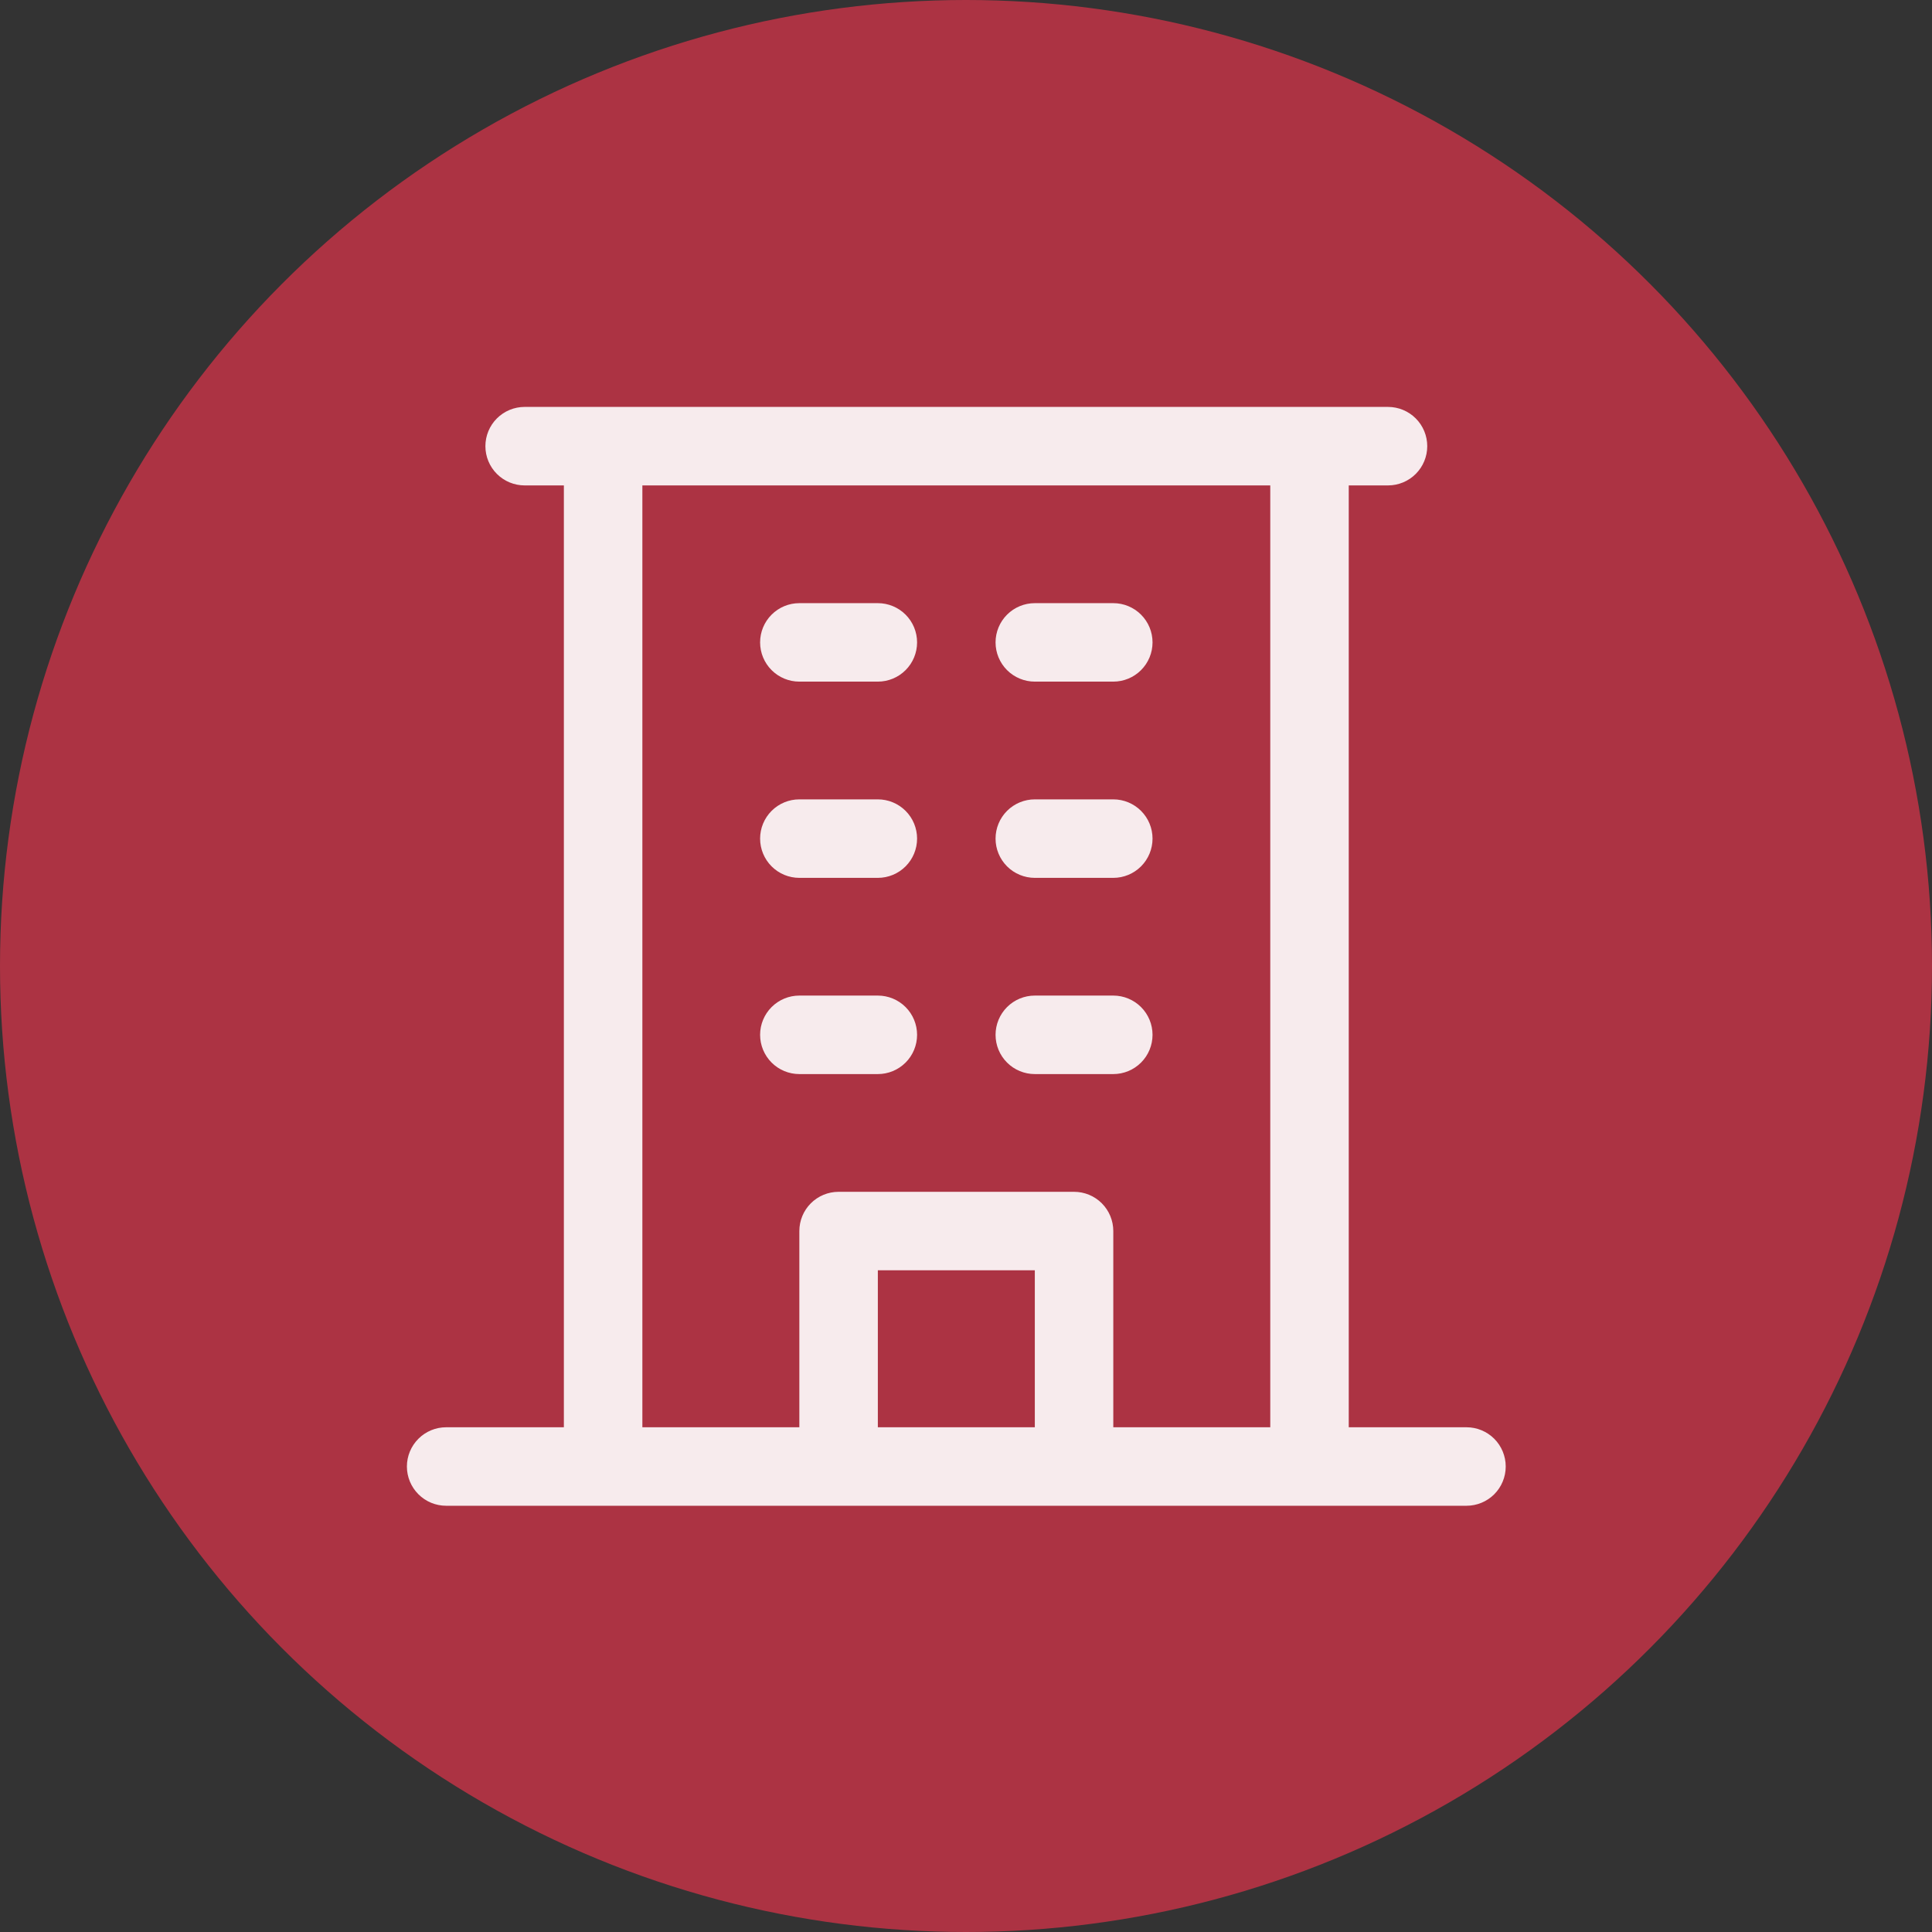 <svg xmlns="http://www.w3.org/2000/svg" width="100" height="100" viewBox="0 0 100 100" fill="none"><rect x="0" y="0" width="100" height="100" fill="#333333" stroke="none"/><circle cx="50" cy="50" r="50" fill="#AC3343"></circle><path d="M75.905 73.875H69.811V25.125H71.843C72.382 25.125 72.898 24.911 73.279 24.53C73.66 24.149 73.874 23.633 73.874 23.094C73.874 22.555 73.66 22.038 73.279 21.657C72.898 21.276 72.382 21.062 71.843 21.062H27.155C26.617 21.062 26.1 21.276 25.719 21.657C25.338 22.038 25.124 22.555 25.124 23.094C25.124 23.633 25.338 24.149 25.719 24.53C26.1 24.911 26.617 25.125 27.155 25.125H29.186V73.875H23.093C22.554 73.875 22.037 74.089 21.657 74.47C21.276 74.851 21.061 75.368 21.061 75.906C21.061 76.445 21.276 76.962 21.657 77.343C22.037 77.724 22.554 77.938 23.093 77.938H75.905C76.444 77.938 76.961 77.724 77.342 77.343C77.722 76.962 77.936 76.445 77.936 75.906C77.936 75.368 77.722 74.851 77.342 74.47C76.961 74.089 76.444 73.875 75.905 73.875ZM33.249 25.125H65.749V73.875H57.624V63.719C57.624 63.18 57.41 62.663 57.029 62.282C56.648 61.901 56.132 61.688 55.593 61.688H43.405C42.867 61.688 42.35 61.901 41.969 62.282C41.588 62.663 41.374 63.18 41.374 63.719V73.875H33.249V25.125ZM53.562 73.875H45.437V65.75H53.562V73.875ZM39.343 33.25C39.343 32.711 39.557 32.195 39.938 31.814C40.319 31.433 40.835 31.219 41.374 31.219H45.437C45.975 31.219 46.492 31.433 46.873 31.814C47.254 32.195 47.468 32.711 47.468 33.25C47.468 33.789 47.254 34.305 46.873 34.686C46.492 35.067 45.975 35.281 45.437 35.281H41.374C40.835 35.281 40.319 35.067 39.938 34.686C39.557 34.305 39.343 33.789 39.343 33.25ZM51.53 33.25C51.53 32.711 51.744 32.195 52.125 31.814C52.506 31.433 53.023 31.219 53.562 31.219H57.624C58.163 31.219 58.679 31.433 59.06 31.814C59.441 32.195 59.655 32.711 59.655 33.25C59.655 33.789 59.441 34.305 59.06 34.686C58.679 35.067 58.163 35.281 57.624 35.281H53.562C53.023 35.281 52.506 35.067 52.125 34.686C51.744 34.305 51.53 33.789 51.53 33.25ZM39.343 43.406C39.343 42.867 39.557 42.351 39.938 41.97C40.319 41.589 40.835 41.375 41.374 41.375H45.437C45.975 41.375 46.492 41.589 46.873 41.97C47.254 42.351 47.468 42.867 47.468 43.406C47.468 43.945 47.254 44.462 46.873 44.843C46.492 45.224 45.975 45.438 45.437 45.438H41.374C40.835 45.438 40.319 45.224 39.938 44.843C39.557 44.462 39.343 43.945 39.343 43.406ZM51.53 43.406C51.53 42.867 51.744 42.351 52.125 41.97C52.506 41.589 53.023 41.375 53.562 41.375H57.624C58.163 41.375 58.679 41.589 59.06 41.97C59.441 42.351 59.655 42.867 59.655 43.406C59.655 43.945 59.441 44.462 59.06 44.843C58.679 45.224 58.163 45.438 57.624 45.438H53.562C53.023 45.438 52.506 45.224 52.125 44.843C51.744 44.462 51.53 43.945 51.53 43.406ZM39.343 53.562C39.343 53.024 39.557 52.507 39.938 52.126C40.319 51.745 40.835 51.531 41.374 51.531H45.437C45.975 51.531 46.492 51.745 46.873 52.126C47.254 52.507 47.468 53.024 47.468 53.562C47.468 54.101 47.254 54.618 46.873 54.999C46.492 55.38 45.975 55.594 45.437 55.594H41.374C40.835 55.594 40.319 55.38 39.938 54.999C39.557 54.618 39.343 54.101 39.343 53.562ZM51.53 53.562C51.53 53.024 51.744 52.507 52.125 52.126C52.506 51.745 53.023 51.531 53.562 51.531H57.624C58.163 51.531 58.679 51.745 59.06 52.126C59.441 52.507 59.655 53.024 59.655 53.562C59.655 54.101 59.441 54.618 59.06 54.999C58.679 55.38 58.163 55.594 57.624 55.594H53.562C53.023 55.594 52.506 55.38 52.125 54.999C51.744 54.618 51.53 54.101 51.53 53.562Z" fill="#F7EBED"></path></svg>
